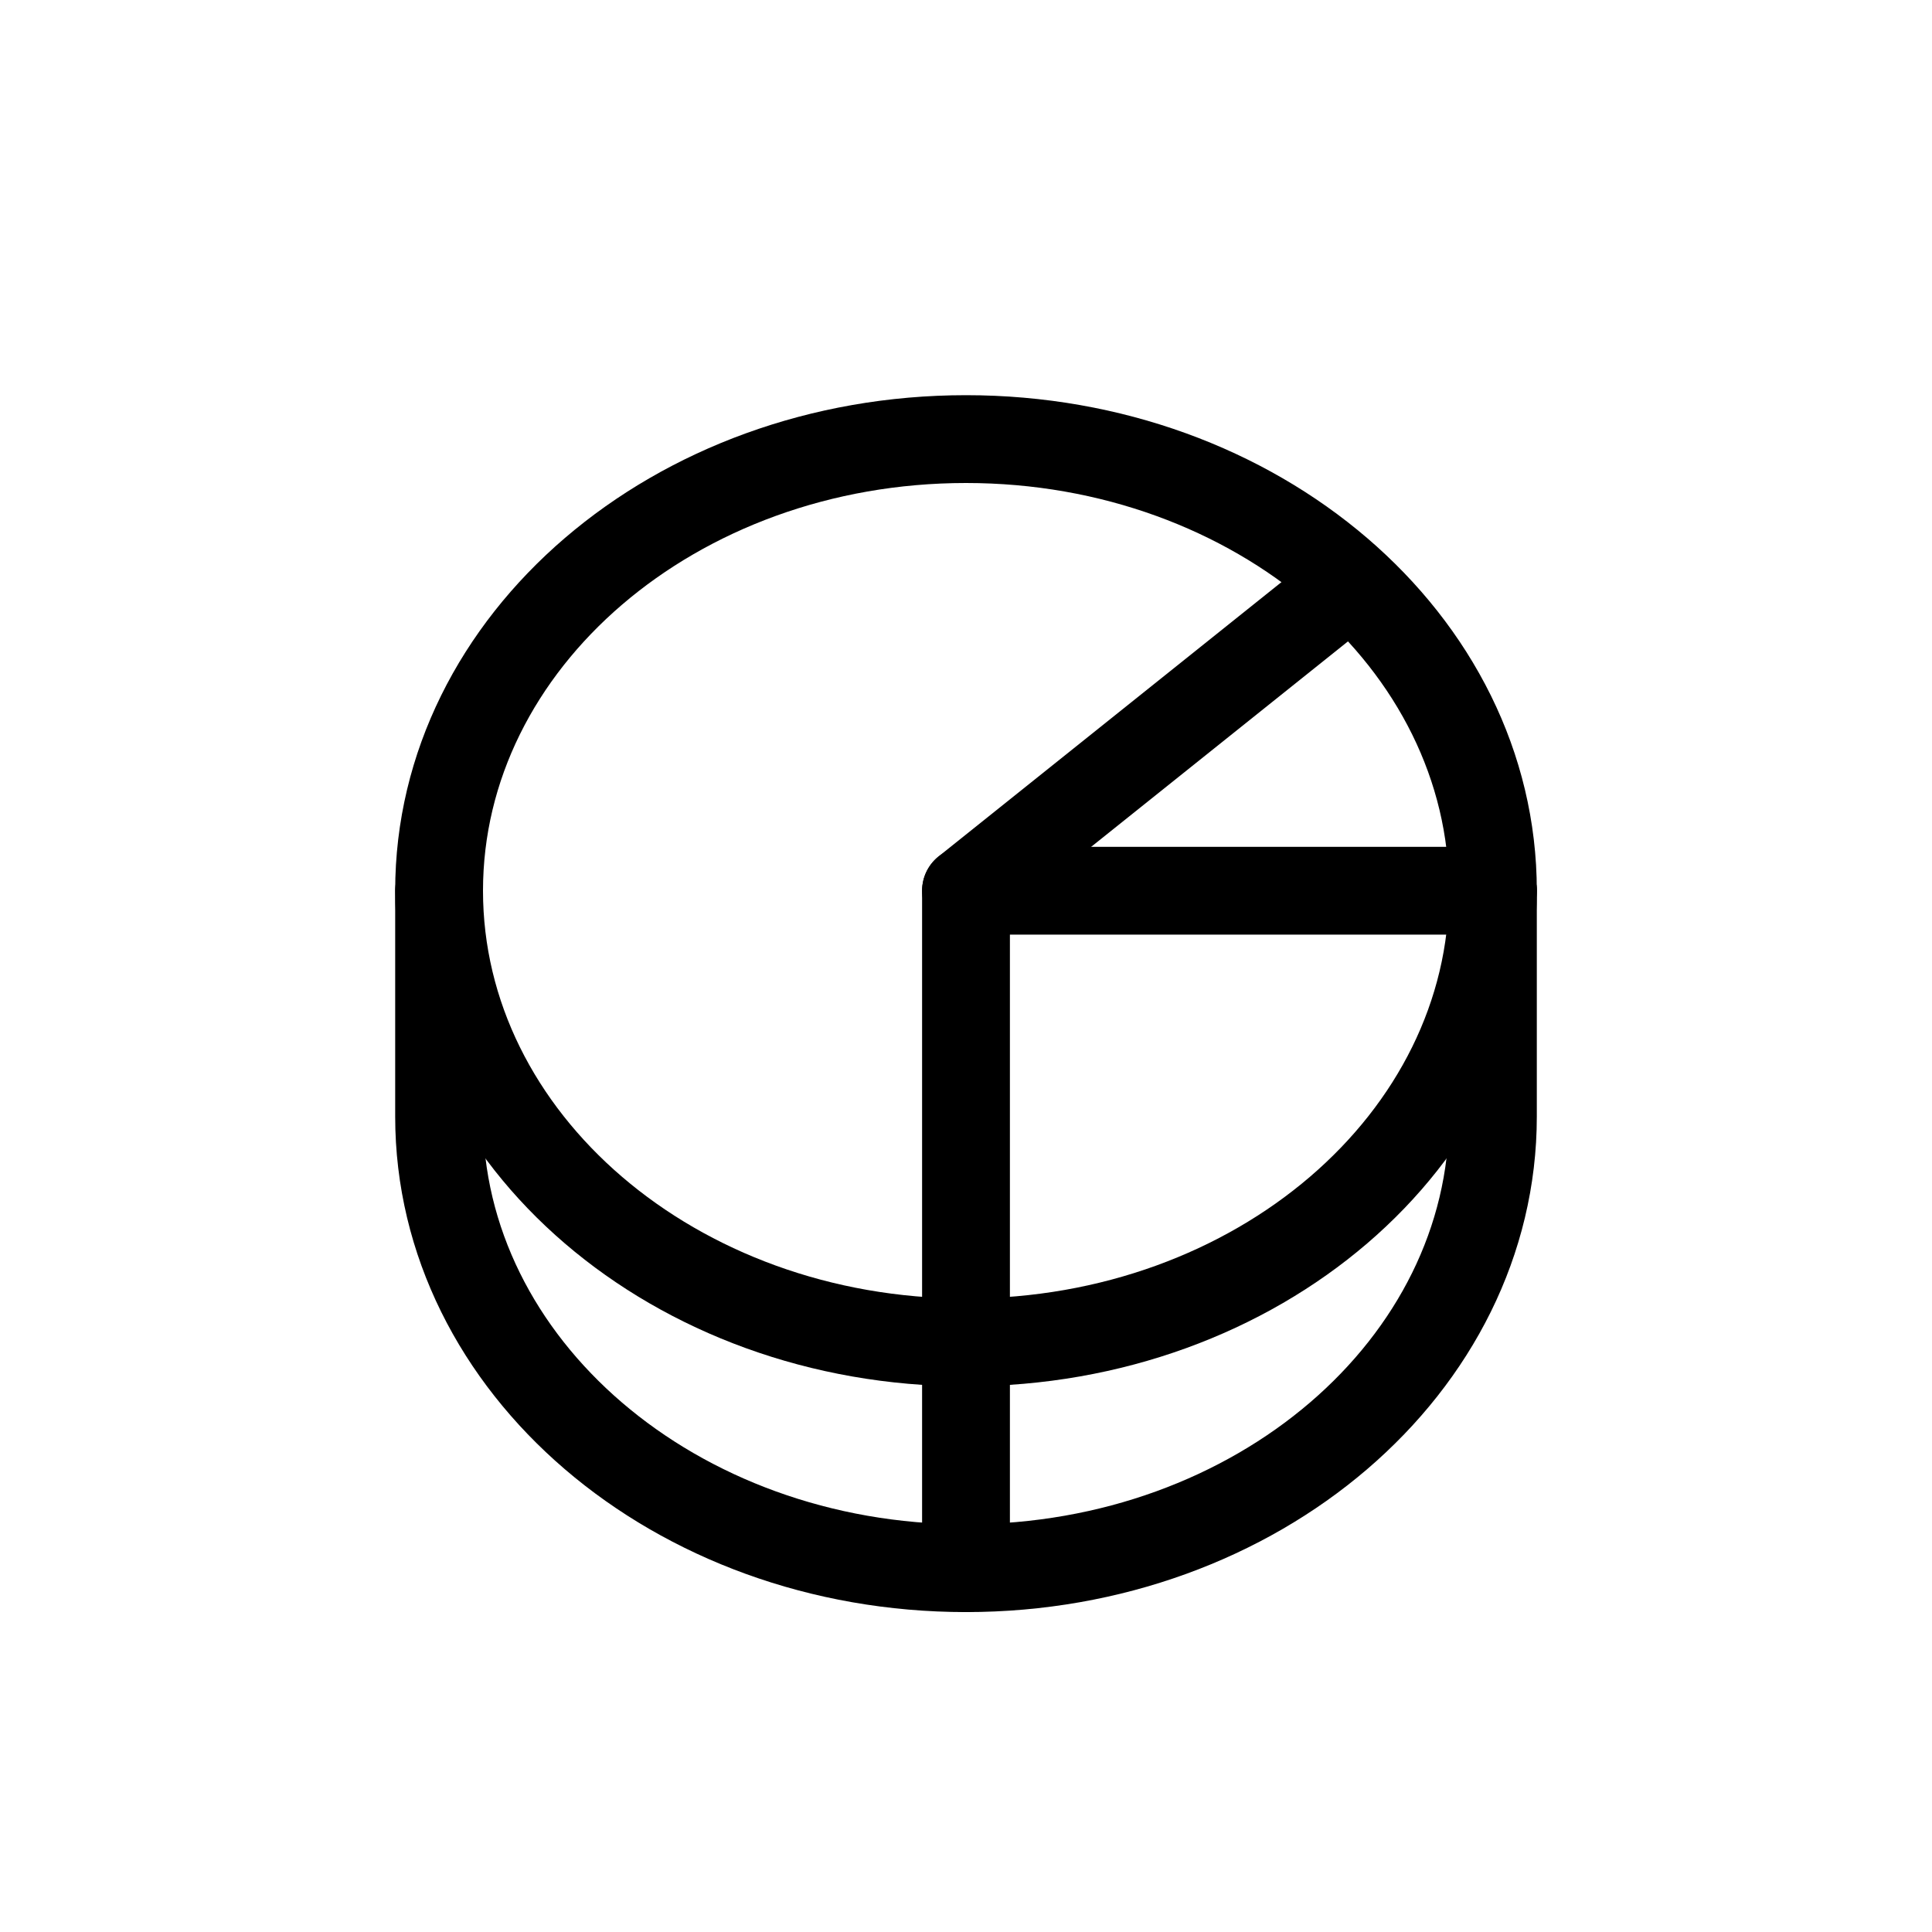 <svg width="22" height="22" viewBox="0 0 22 22" fill="none" xmlns="http://www.w3.org/2000/svg">
<path d="M11 15.286C14.314 15.286 17 12.983 17 10.143C17 7.303 14.314 5 11 5C7.686 5 5 7.303 5 10.143C5 12.983 7.686 15.286 11 15.286Z" stroke="black" stroke-linecap="round" stroke-linejoin="round"/>
<path d="M17 10.143V12.714C17 15.554 14.313 17.857 11 17.857C7.686 17.857 5 15.554 5 12.714V10.143" stroke="black" stroke-linecap="round" stroke-linejoin="round"/>
<path d="M11 17.857V10.143H17" stroke="black" stroke-linecap="round" stroke-linejoin="round"/>
<path d="M15.286 6.714L11 10.143" stroke="black" stroke-linecap="round" stroke-linejoin="round"/>
</svg>
